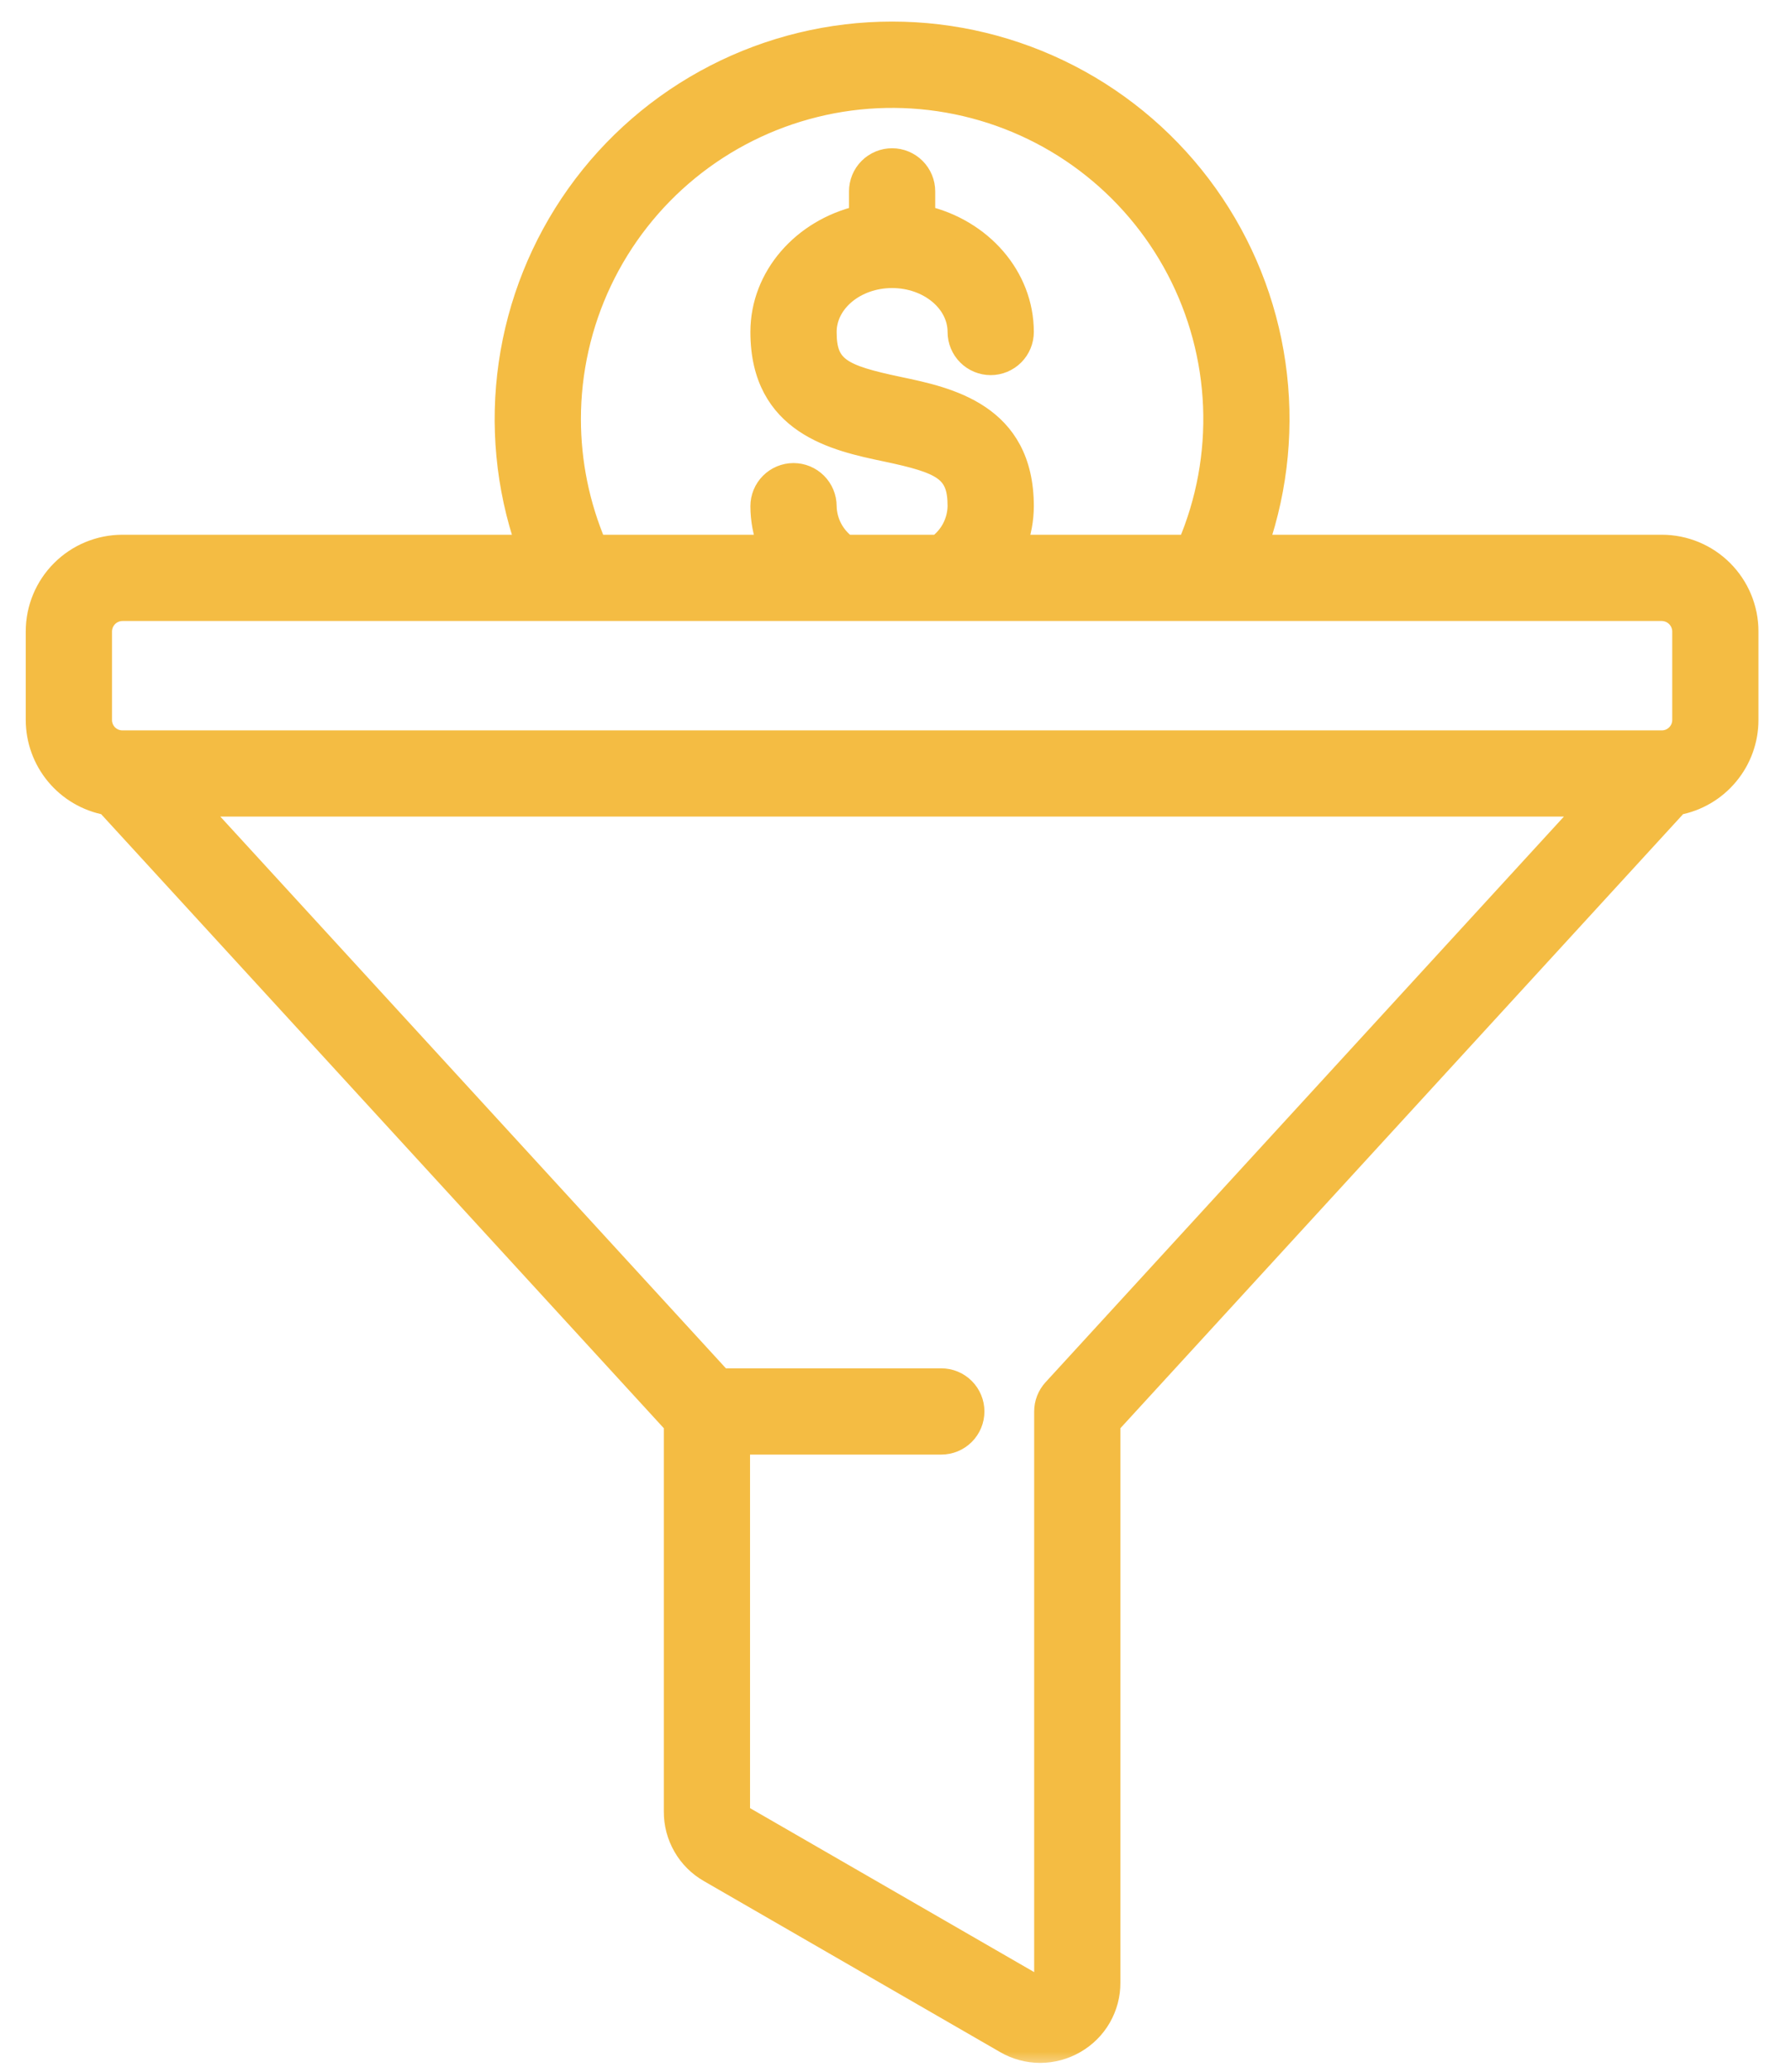 <svg xmlns="http://www.w3.org/2000/svg" width="51" height="59" viewBox="0 0 51 59" fill="none"><mask id="path-1-outside-1_5765_783" maskUnits="userSpaceOnUse" x="0.033" y="-0.086" width="51" height="59" fill="black"><rect fill="white" x="0.033" y="-0.086" width="51" height="59"></rect><path d="M47.324 15.526H35.818C36.39 13.867 36.558 12.094 36.307 10.357C36.057 8.619 35.394 6.967 34.375 5.537C33.356 4.107 32.01 2.942 30.45 2.138C28.889 1.334 27.159 0.914 25.403 0.914C23.648 0.914 21.918 1.334 20.357 2.138C18.796 2.942 17.45 4.107 16.431 5.537C15.413 6.967 14.75 8.619 14.499 10.357C14.248 12.094 14.416 13.867 14.989 15.526H3.483C2.834 15.527 2.211 15.785 1.752 16.245C1.292 16.704 1.034 17.327 1.033 17.976V20.501C1.034 21.073 1.235 21.626 1.6 22.065C1.966 22.505 2.474 22.803 3.036 22.908L19.203 40.55V51.58C19.2 51.928 19.291 52.272 19.465 52.574C19.638 52.877 19.89 53.127 20.192 53.3L28.627 58.169C28.928 58.344 29.27 58.437 29.619 58.438C29.969 58.437 30.312 58.344 30.615 58.169C30.918 57.995 31.169 57.745 31.343 57.442C31.516 57.14 31.607 56.797 31.604 56.448V40.55L47.771 22.908C48.333 22.803 48.841 22.505 49.206 22.065C49.572 21.626 49.773 21.073 49.773 20.501V17.976C49.773 17.327 49.514 16.704 49.055 16.245C48.596 15.785 47.973 15.527 47.324 15.526ZM16.242 11.934C16.242 10.575 16.544 9.234 17.126 8.006C17.709 6.779 18.557 5.696 19.609 4.837C20.662 3.978 21.892 3.364 23.211 3.039C24.53 2.713 25.905 2.686 27.237 2.958C28.568 3.23 29.822 3.794 30.908 4.61C31.994 5.427 32.885 6.474 33.516 7.677C34.147 8.88 34.503 10.209 34.558 11.566C34.612 12.924 34.364 14.277 33.831 15.526H28.933C29.068 15.171 29.138 14.794 29.139 14.413C29.139 11.772 27.006 11.323 25.595 11.027C23.94 10.679 23.524 10.457 23.524 9.453C23.524 8.598 24.367 7.902 25.403 7.902C26.44 7.902 27.283 8.598 27.283 9.453C27.283 9.699 27.381 9.935 27.555 10.109C27.729 10.283 27.965 10.381 28.211 10.381C28.457 10.381 28.693 10.283 28.867 10.109C29.041 9.935 29.139 9.699 29.139 9.453C29.139 7.867 27.943 6.53 26.331 6.153V5.449C26.331 5.203 26.233 4.967 26.059 4.793C25.885 4.619 25.649 4.521 25.403 4.521C25.157 4.521 24.921 4.619 24.747 4.793C24.573 4.967 24.476 5.203 24.476 5.449V6.153C22.864 6.53 21.668 7.866 21.668 9.452C21.668 12.096 23.802 12.545 25.213 12.842C26.867 13.19 27.283 13.411 27.283 14.413C27.279 14.63 27.224 14.843 27.125 15.037C27.025 15.229 26.882 15.397 26.707 15.526H24.099C23.925 15.397 23.782 15.229 23.682 15.037C23.582 14.843 23.528 14.63 23.524 14.413C23.524 14.167 23.426 13.931 23.252 13.757C23.078 13.583 22.842 13.485 22.596 13.485C22.35 13.485 22.114 13.583 21.94 13.757C21.766 13.931 21.668 14.167 21.668 14.413C21.669 14.793 21.738 15.171 21.874 15.526H16.975C16.492 14.39 16.242 13.168 16.242 11.934ZM2.889 17.976C2.891 17.819 2.954 17.669 3.065 17.558C3.176 17.447 3.326 17.384 3.483 17.382H47.324C47.48 17.384 47.63 17.447 47.742 17.558C47.852 17.669 47.916 17.819 47.918 17.976V20.501C47.918 20.659 47.855 20.81 47.744 20.921C47.632 21.033 47.481 21.096 47.324 21.096H3.483C3.326 21.096 3.174 21.033 3.063 20.922C2.952 20.81 2.889 20.659 2.889 20.502V17.976ZM29.992 39.562C29.836 39.733 29.749 39.956 29.749 40.188V56.447C29.752 56.47 29.748 56.493 29.737 56.513C29.726 56.533 29.71 56.549 29.689 56.559C29.67 56.574 29.647 56.582 29.623 56.582C29.599 56.582 29.575 56.575 29.556 56.561L21.121 51.693C21.1 51.683 21.083 51.666 21.071 51.646C21.06 51.626 21.055 51.602 21.058 51.579V41.117H26.804C27.05 41.117 27.286 41.019 27.46 40.845C27.634 40.671 27.732 40.435 27.732 40.189C27.732 39.943 27.634 39.707 27.46 39.533C27.286 39.359 27.05 39.261 26.804 39.261H20.539L5.592 22.951H45.215L29.992 39.562Z"></path></mask><path d="M47.324 15.526H35.818C36.39 13.867 36.558 12.094 36.307 10.357C36.057 8.619 35.394 6.967 34.375 5.537C33.356 4.107 32.01 2.942 30.45 2.138C28.889 1.334 27.159 0.914 25.403 0.914C23.648 0.914 21.918 1.334 20.357 2.138C18.796 2.942 17.45 4.107 16.431 5.537C15.413 6.967 14.75 8.619 14.499 10.357C14.248 12.094 14.416 13.867 14.989 15.526H3.483C2.834 15.527 2.211 15.785 1.752 16.245C1.292 16.704 1.034 17.327 1.033 17.976V20.501C1.034 21.073 1.235 21.626 1.6 22.065C1.966 22.505 2.474 22.803 3.036 22.908L19.203 40.55V51.58C19.2 51.928 19.291 52.272 19.465 52.574C19.638 52.877 19.89 53.127 20.192 53.3L28.627 58.169C28.928 58.344 29.27 58.437 29.619 58.438C29.969 58.437 30.312 58.344 30.615 58.169C30.918 57.995 31.169 57.745 31.343 57.442C31.516 57.14 31.607 56.797 31.604 56.448V40.55L47.771 22.908C48.333 22.803 48.841 22.505 49.206 22.065C49.572 21.626 49.773 21.073 49.773 20.501V17.976C49.773 17.327 49.514 16.704 49.055 16.245C48.596 15.785 47.973 15.527 47.324 15.526ZM16.242 11.934C16.242 10.575 16.544 9.234 17.126 8.006C17.709 6.779 18.557 5.696 19.609 4.837C20.662 3.978 21.892 3.364 23.211 3.039C24.53 2.713 25.905 2.686 27.237 2.958C28.568 3.23 29.822 3.794 30.908 4.61C31.994 5.427 32.885 6.474 33.516 7.677C34.147 8.88 34.503 10.209 34.558 11.566C34.612 12.924 34.364 14.277 33.831 15.526H28.933C29.068 15.171 29.138 14.794 29.139 14.413C29.139 11.772 27.006 11.323 25.595 11.027C23.94 10.679 23.524 10.457 23.524 9.453C23.524 8.598 24.367 7.902 25.403 7.902C26.44 7.902 27.283 8.598 27.283 9.453C27.283 9.699 27.381 9.935 27.555 10.109C27.729 10.283 27.965 10.381 28.211 10.381C28.457 10.381 28.693 10.283 28.867 10.109C29.041 9.935 29.139 9.699 29.139 9.453C29.139 7.867 27.943 6.53 26.331 6.153V5.449C26.331 5.203 26.233 4.967 26.059 4.793C25.885 4.619 25.649 4.521 25.403 4.521C25.157 4.521 24.921 4.619 24.747 4.793C24.573 4.967 24.476 5.203 24.476 5.449V6.153C22.864 6.53 21.668 7.866 21.668 9.452C21.668 12.096 23.802 12.545 25.213 12.842C26.867 13.19 27.283 13.411 27.283 14.413C27.279 14.63 27.224 14.843 27.125 15.037C27.025 15.229 26.882 15.397 26.707 15.526H24.099C23.925 15.397 23.782 15.229 23.682 15.037C23.582 14.843 23.528 14.63 23.524 14.413C23.524 14.167 23.426 13.931 23.252 13.757C23.078 13.583 22.842 13.485 22.596 13.485C22.35 13.485 22.114 13.583 21.94 13.757C21.766 13.931 21.668 14.167 21.668 14.413C21.669 14.793 21.738 15.171 21.874 15.526H16.975C16.492 14.39 16.242 13.168 16.242 11.934ZM2.889 17.976C2.891 17.819 2.954 17.669 3.065 17.558C3.176 17.447 3.326 17.384 3.483 17.382H47.324C47.48 17.384 47.63 17.447 47.742 17.558C47.852 17.669 47.916 17.819 47.918 17.976V20.501C47.918 20.659 47.855 20.81 47.744 20.921C47.632 21.033 47.481 21.096 47.324 21.096H3.483C3.326 21.096 3.174 21.033 3.063 20.922C2.952 20.81 2.889 20.659 2.889 20.502V17.976ZM29.992 39.562C29.836 39.733 29.749 39.956 29.749 40.188V56.447C29.752 56.47 29.748 56.493 29.737 56.513C29.726 56.533 29.71 56.549 29.689 56.559C29.67 56.574 29.647 56.582 29.623 56.582C29.599 56.582 29.575 56.575 29.556 56.561L21.121 51.693C21.1 51.683 21.083 51.666 21.071 51.646C21.06 51.626 21.055 51.602 21.058 51.579V41.117H26.804C27.05 41.117 27.286 41.019 27.46 40.845C27.634 40.671 27.732 40.435 27.732 40.189C27.732 39.943 27.634 39.707 27.46 39.533C27.286 39.359 27.05 39.261 26.804 39.261H20.539L5.592 22.951H45.215L29.992 39.562Z" fill="#F4BC43"></path><path d="M47.324 15.526H35.818C36.39 13.867 36.558 12.094 36.307 10.357C36.057 8.619 35.394 6.967 34.375 5.537C33.356 4.107 32.01 2.942 30.45 2.138C28.889 1.334 27.159 0.914 25.403 0.914C23.648 0.914 21.918 1.334 20.357 2.138C18.796 2.942 17.45 4.107 16.431 5.537C15.413 6.967 14.75 8.619 14.499 10.357C14.248 12.094 14.416 13.867 14.989 15.526H3.483C2.834 15.527 2.211 15.785 1.752 16.245C1.292 16.704 1.034 17.327 1.033 17.976V20.501C1.034 21.073 1.235 21.626 1.6 22.065C1.966 22.505 2.474 22.803 3.036 22.908L19.203 40.55V51.58C19.2 51.928 19.291 52.272 19.465 52.574C19.638 52.877 19.89 53.127 20.192 53.3L28.627 58.169C28.928 58.344 29.27 58.437 29.619 58.438C29.969 58.437 30.312 58.344 30.615 58.169C30.918 57.995 31.169 57.745 31.343 57.442C31.516 57.14 31.607 56.797 31.604 56.448V40.55L47.771 22.908C48.333 22.803 48.841 22.505 49.206 22.065C49.572 21.626 49.773 21.073 49.773 20.501V17.976C49.773 17.327 49.514 16.704 49.055 16.245C48.596 15.785 47.973 15.527 47.324 15.526ZM16.242 11.934C16.242 10.575 16.544 9.234 17.126 8.006C17.709 6.779 18.557 5.696 19.609 4.837C20.662 3.978 21.892 3.364 23.211 3.039C24.53 2.713 25.905 2.686 27.237 2.958C28.568 3.23 29.822 3.794 30.908 4.61C31.994 5.427 32.885 6.474 33.516 7.677C34.147 8.88 34.503 10.209 34.558 11.566C34.612 12.924 34.364 14.277 33.831 15.526H28.933C29.068 15.171 29.138 14.794 29.139 14.413C29.139 11.772 27.006 11.323 25.595 11.027C23.94 10.679 23.524 10.457 23.524 9.453C23.524 8.598 24.367 7.902 25.403 7.902C26.44 7.902 27.283 8.598 27.283 9.453C27.283 9.699 27.381 9.935 27.555 10.109C27.729 10.283 27.965 10.381 28.211 10.381C28.457 10.381 28.693 10.283 28.867 10.109C29.041 9.935 29.139 9.699 29.139 9.453C29.139 7.867 27.943 6.53 26.331 6.153V5.449C26.331 5.203 26.233 4.967 26.059 4.793C25.885 4.619 25.649 4.521 25.403 4.521C25.157 4.521 24.921 4.619 24.747 4.793C24.573 4.967 24.476 5.203 24.476 5.449V6.153C22.864 6.53 21.668 7.866 21.668 9.452C21.668 12.096 23.802 12.545 25.213 12.842C26.867 13.19 27.283 13.411 27.283 14.413C27.279 14.63 27.224 14.843 27.125 15.037C27.025 15.229 26.882 15.397 26.707 15.526H24.099C23.925 15.397 23.782 15.229 23.682 15.037C23.582 14.843 23.528 14.63 23.524 14.413C23.524 14.167 23.426 13.931 23.252 13.757C23.078 13.583 22.842 13.485 22.596 13.485C22.35 13.485 22.114 13.583 21.94 13.757C21.766 13.931 21.668 14.167 21.668 14.413C21.669 14.793 21.738 15.171 21.874 15.526H16.975C16.492 14.39 16.242 13.168 16.242 11.934ZM2.889 17.976C2.891 17.819 2.954 17.669 3.065 17.558C3.176 17.447 3.326 17.384 3.483 17.382H47.324C47.48 17.384 47.63 17.447 47.742 17.558C47.852 17.669 47.916 17.819 47.918 17.976V20.501C47.918 20.659 47.855 20.81 47.744 20.921C47.632 21.033 47.481 21.096 47.324 21.096H3.483C3.326 21.096 3.174 21.033 3.063 20.922C2.952 20.81 2.889 20.659 2.889 20.502V17.976ZM29.992 39.562C29.836 39.733 29.749 39.956 29.749 40.188V56.447C29.752 56.47 29.748 56.493 29.737 56.513C29.726 56.533 29.71 56.549 29.689 56.559C29.67 56.574 29.647 56.582 29.623 56.582C29.599 56.582 29.575 56.575 29.556 56.561L21.121 51.693C21.1 51.683 21.083 51.666 21.071 51.646C21.06 51.626 21.055 51.602 21.058 51.579V41.117H26.804C27.05 41.117 27.286 41.019 27.46 40.845C27.634 40.671 27.732 40.435 27.732 40.189C27.732 39.943 27.634 39.707 27.46 39.533C27.286 39.359 27.05 39.261 26.804 39.261H20.539L5.592 22.951H45.215L29.992 39.562Z" stroke="#F4BC43" stroke-width="0.6" mask="url(#path-1-outside-1_5765_783)"></path></svg>